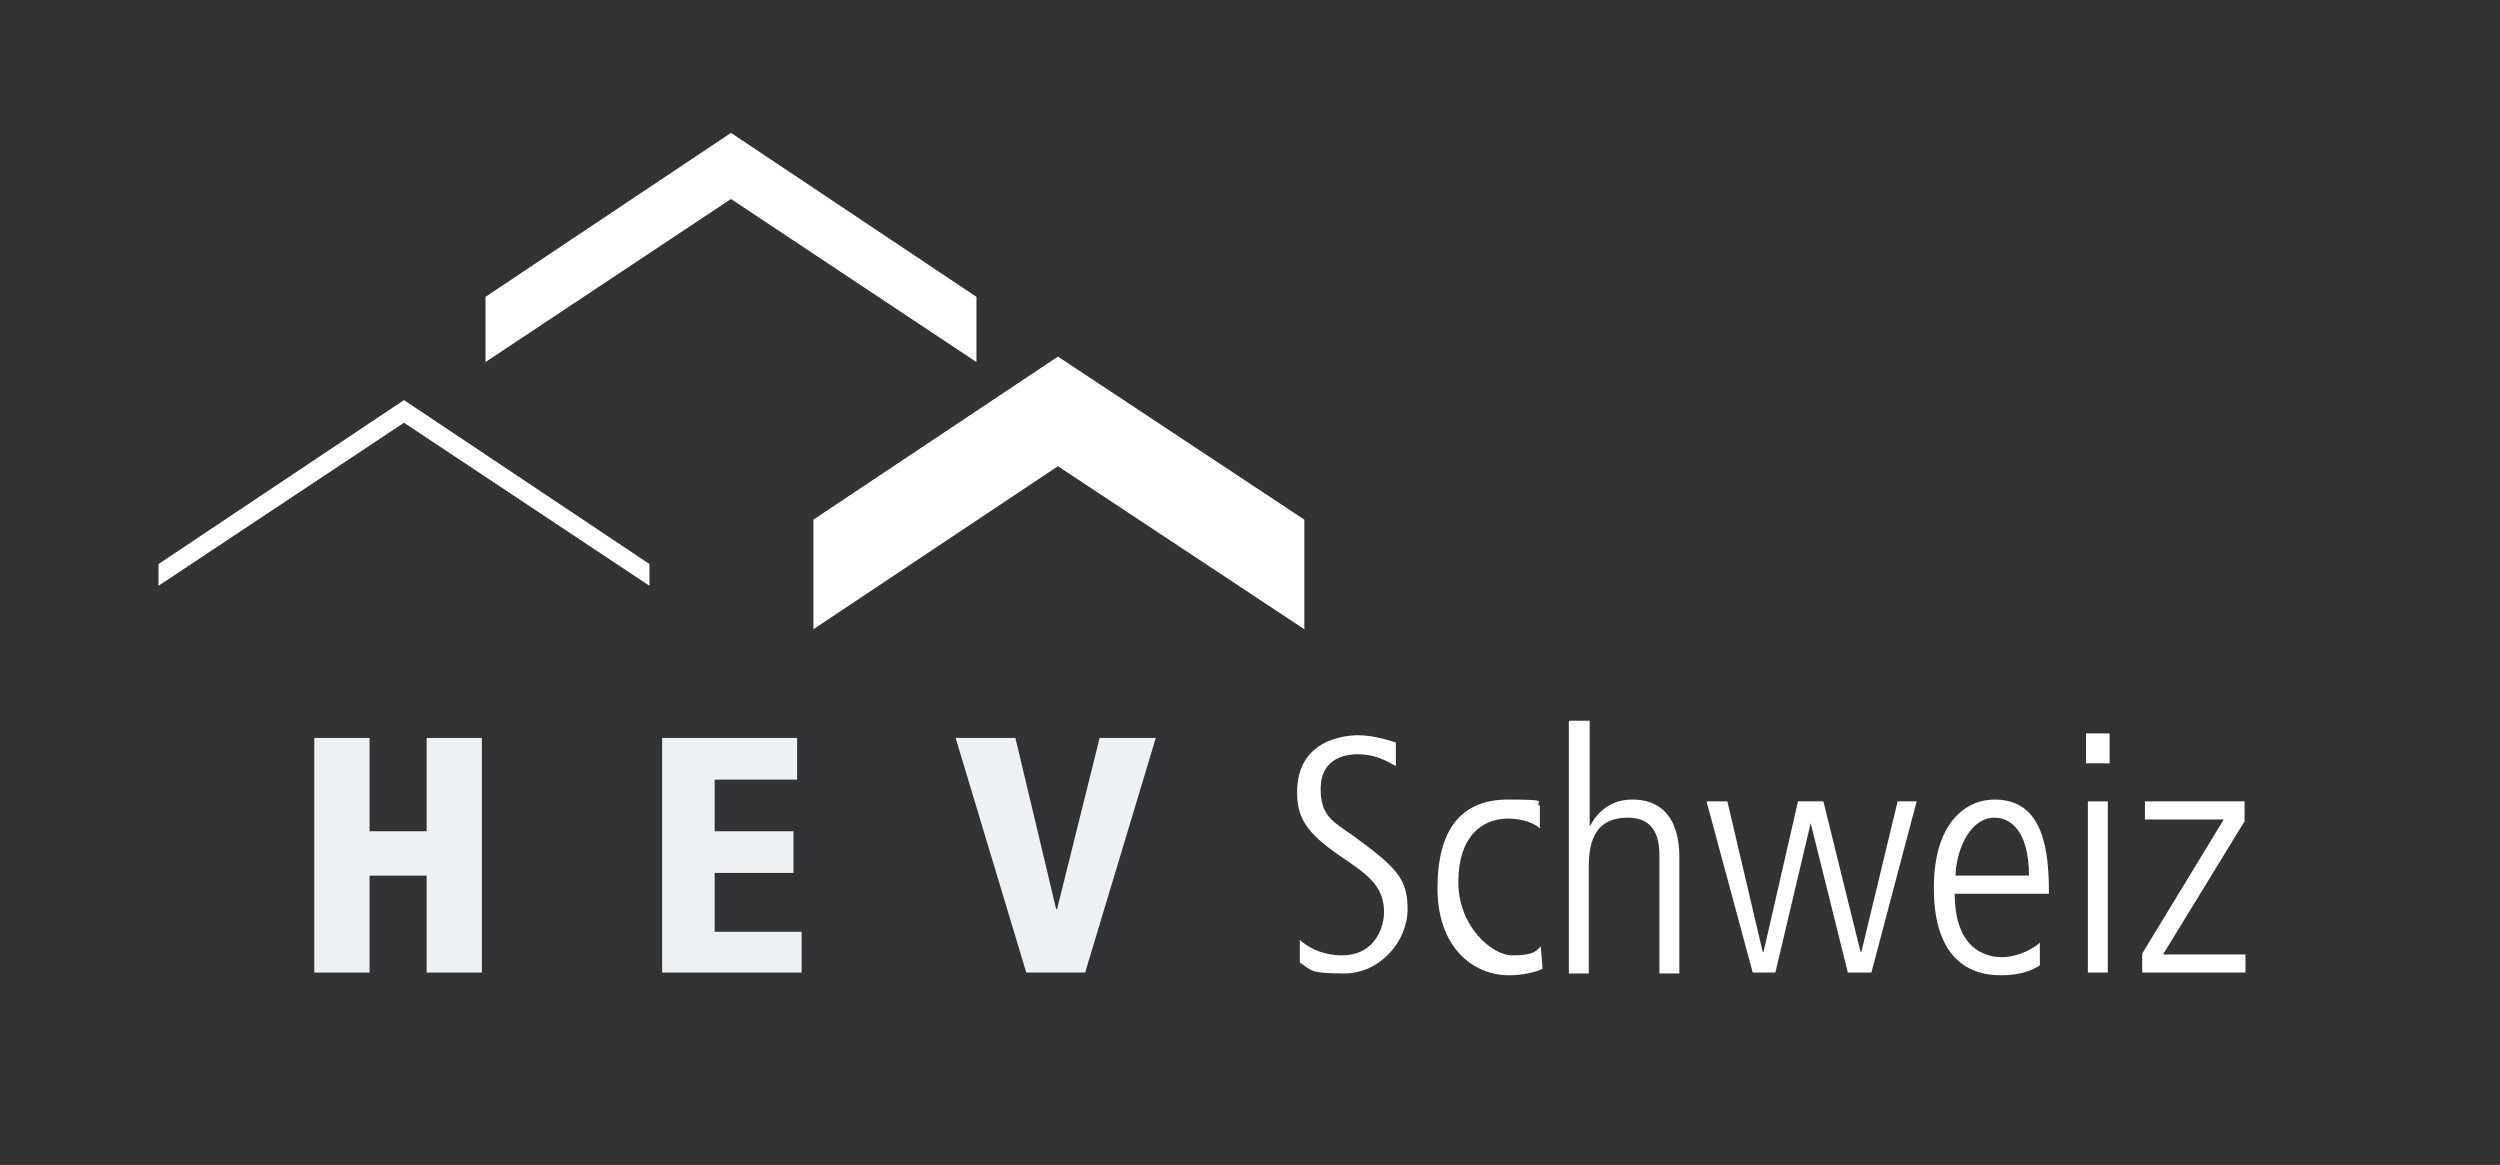 <svg xmlns="http://www.w3.org/2000/svg" id="Capa_1" viewBox="0 0 276 128.61"><rect x="0" y="0" width="276" height="128.61" fill="#333333" stroke="none"/><defs><style>      .cls-1 {        fill: #edf1f4;      }      .cls-2 {        fill: #fff;      }    </style></defs><g id="Capa_1-2" data-name="Capa_1"><polygon class="cls-2" points="144 57.37 116.8 39.37 89.8 57.37 89.8 69.47 116.8 51.47 144 69.47 144 57.37"></polygon><polygon class="cls-1" points="47.1 81.47 47.1 91.77 40.8 91.77 40.8 81.47 34.7 81.47 34.7 107.37 40.8 107.37 40.8 96.67 47.1 96.67 47.1 107.37 53.2 107.37 53.2 81.47 47.1 81.47"></polygon><polygon class="cls-1" points="121.4 81.47 116.7 100.37 116.6 100.37 112.1 81.47 105.5 81.47 113.3 107.37 119.8 107.37 127.6 81.47 121.4 81.47"></polygon><path class="cls-2" d="M143.5,103.77c1.8,1.6,3.9,1.7,4.6,1.7,4.1,0,4.7-3.7,4.7-4.7,0-3-1.8-4.2-4.9-6.3-3.6-2.5-4.7-4.1-4.7-7,0-5.8,5.2-6.3,6.8-6.3s3.5.6,4.1.8v2.6c-1.1-.6-2.3-1.3-4.2-1.3s-4.1.8-4.1,3.8,1.3,3.6,3.6,5.2c4.6,3.4,6,4.6,6,8.1s-3,7.1-7,7.1-3.6-.4-4.9-1.2v-2.7.2Z"></path><path class="cls-2" d="M169.9,91.37c-.8-.7-2.3-1-3.4-1-2.9,0-5.5,2-5.5,7s3.8,8.1,5.9,8.1,2.6-.3,3.2-1l.2,2.5c-.9.4-2.3.7-3.7.7-4,0-7.9-3.1-7.9-9.6s2.6-9.8,7.8-9.8,2.7.3,3.5.7v2.5l-.1-.1Z"></path><path class="cls-2" d="M173.3,79.57h2.2v11.7h0c.4-.8,1.7-3,4.7-3,5.2,0,5.2,5.2,5.2,6.5v12.7h-2.2v-12.8c0-1.3,0-4.4-3.5-4.4s-4.3,2.5-4.3,5.4v11.8h-2.2v-27.8l.1-.1Z"></path><polygon class="cls-2" points="188.4 88.47 190.7 88.47 194.6 105.07 194.7 105.07 198.5 88.47 201.3 88.47 205.4 105.07 205.5 105.07 209.5 88.47 211.6 88.47 206.6 107.37 204 107.37 199.9 90.87 199.9 90.87 196 107.37 193.5 107.37 188.4 88.47"></polygon><path class="cls-2" d="M215.8,98.67c0,7,4.5,7,5.3,7,1.2,0,3-.6,4.1-1.6v2.5c-.8.5-2,1.1-4.3,1.1-7.4,0-7.4-7.8-7.4-9.7,0-7.1,3.5-9.7,6.7-9.7,5.5,0,6,5.8,6,10.4h-10.4ZM224,96.67c0-5-2.1-6.4-3.8-6.4-2.9,0-4.3,4-4.3,6.4h8.1Z"></path><path class="cls-2" d="M230.5,88.47h2.2v18.9h-2.2v-18.9ZM230.3,80.97h2.6v3.3h-2.6v-3.3Z"></path><polygon class="cls-2" points="236.5 105.27 245.5 90.47 236.8 90.47 236.8 88.47 247.8 88.47 247.8 90.67 238.8 105.37 247.9 105.37 247.9 107.37 236.5 107.37 236.5 105.27"></polygon><polygon class="cls-1" points="73.1 81.47 88 81.47 88 86.07 78.9 86.07 78.9 91.77 87.6 91.77 87.6 96.37 78.9 96.37 78.9 102.87 88.5 102.87 88.5 107.37 73.1 107.37 73.1 81.47"></polygon><polygon class="cls-2" points="107.8 32.77 80.7 14.67 53.6 32.77 53.6 39.97 80.7 21.97 107.8 39.97 107.8 32.77"></polygon><polygon class="cls-2" points="71.7 62.27 44.6 44.17 17.5 62.27 17.5 64.67 44.6 46.67 71.7 64.67 71.7 62.27"></polygon></g></svg>